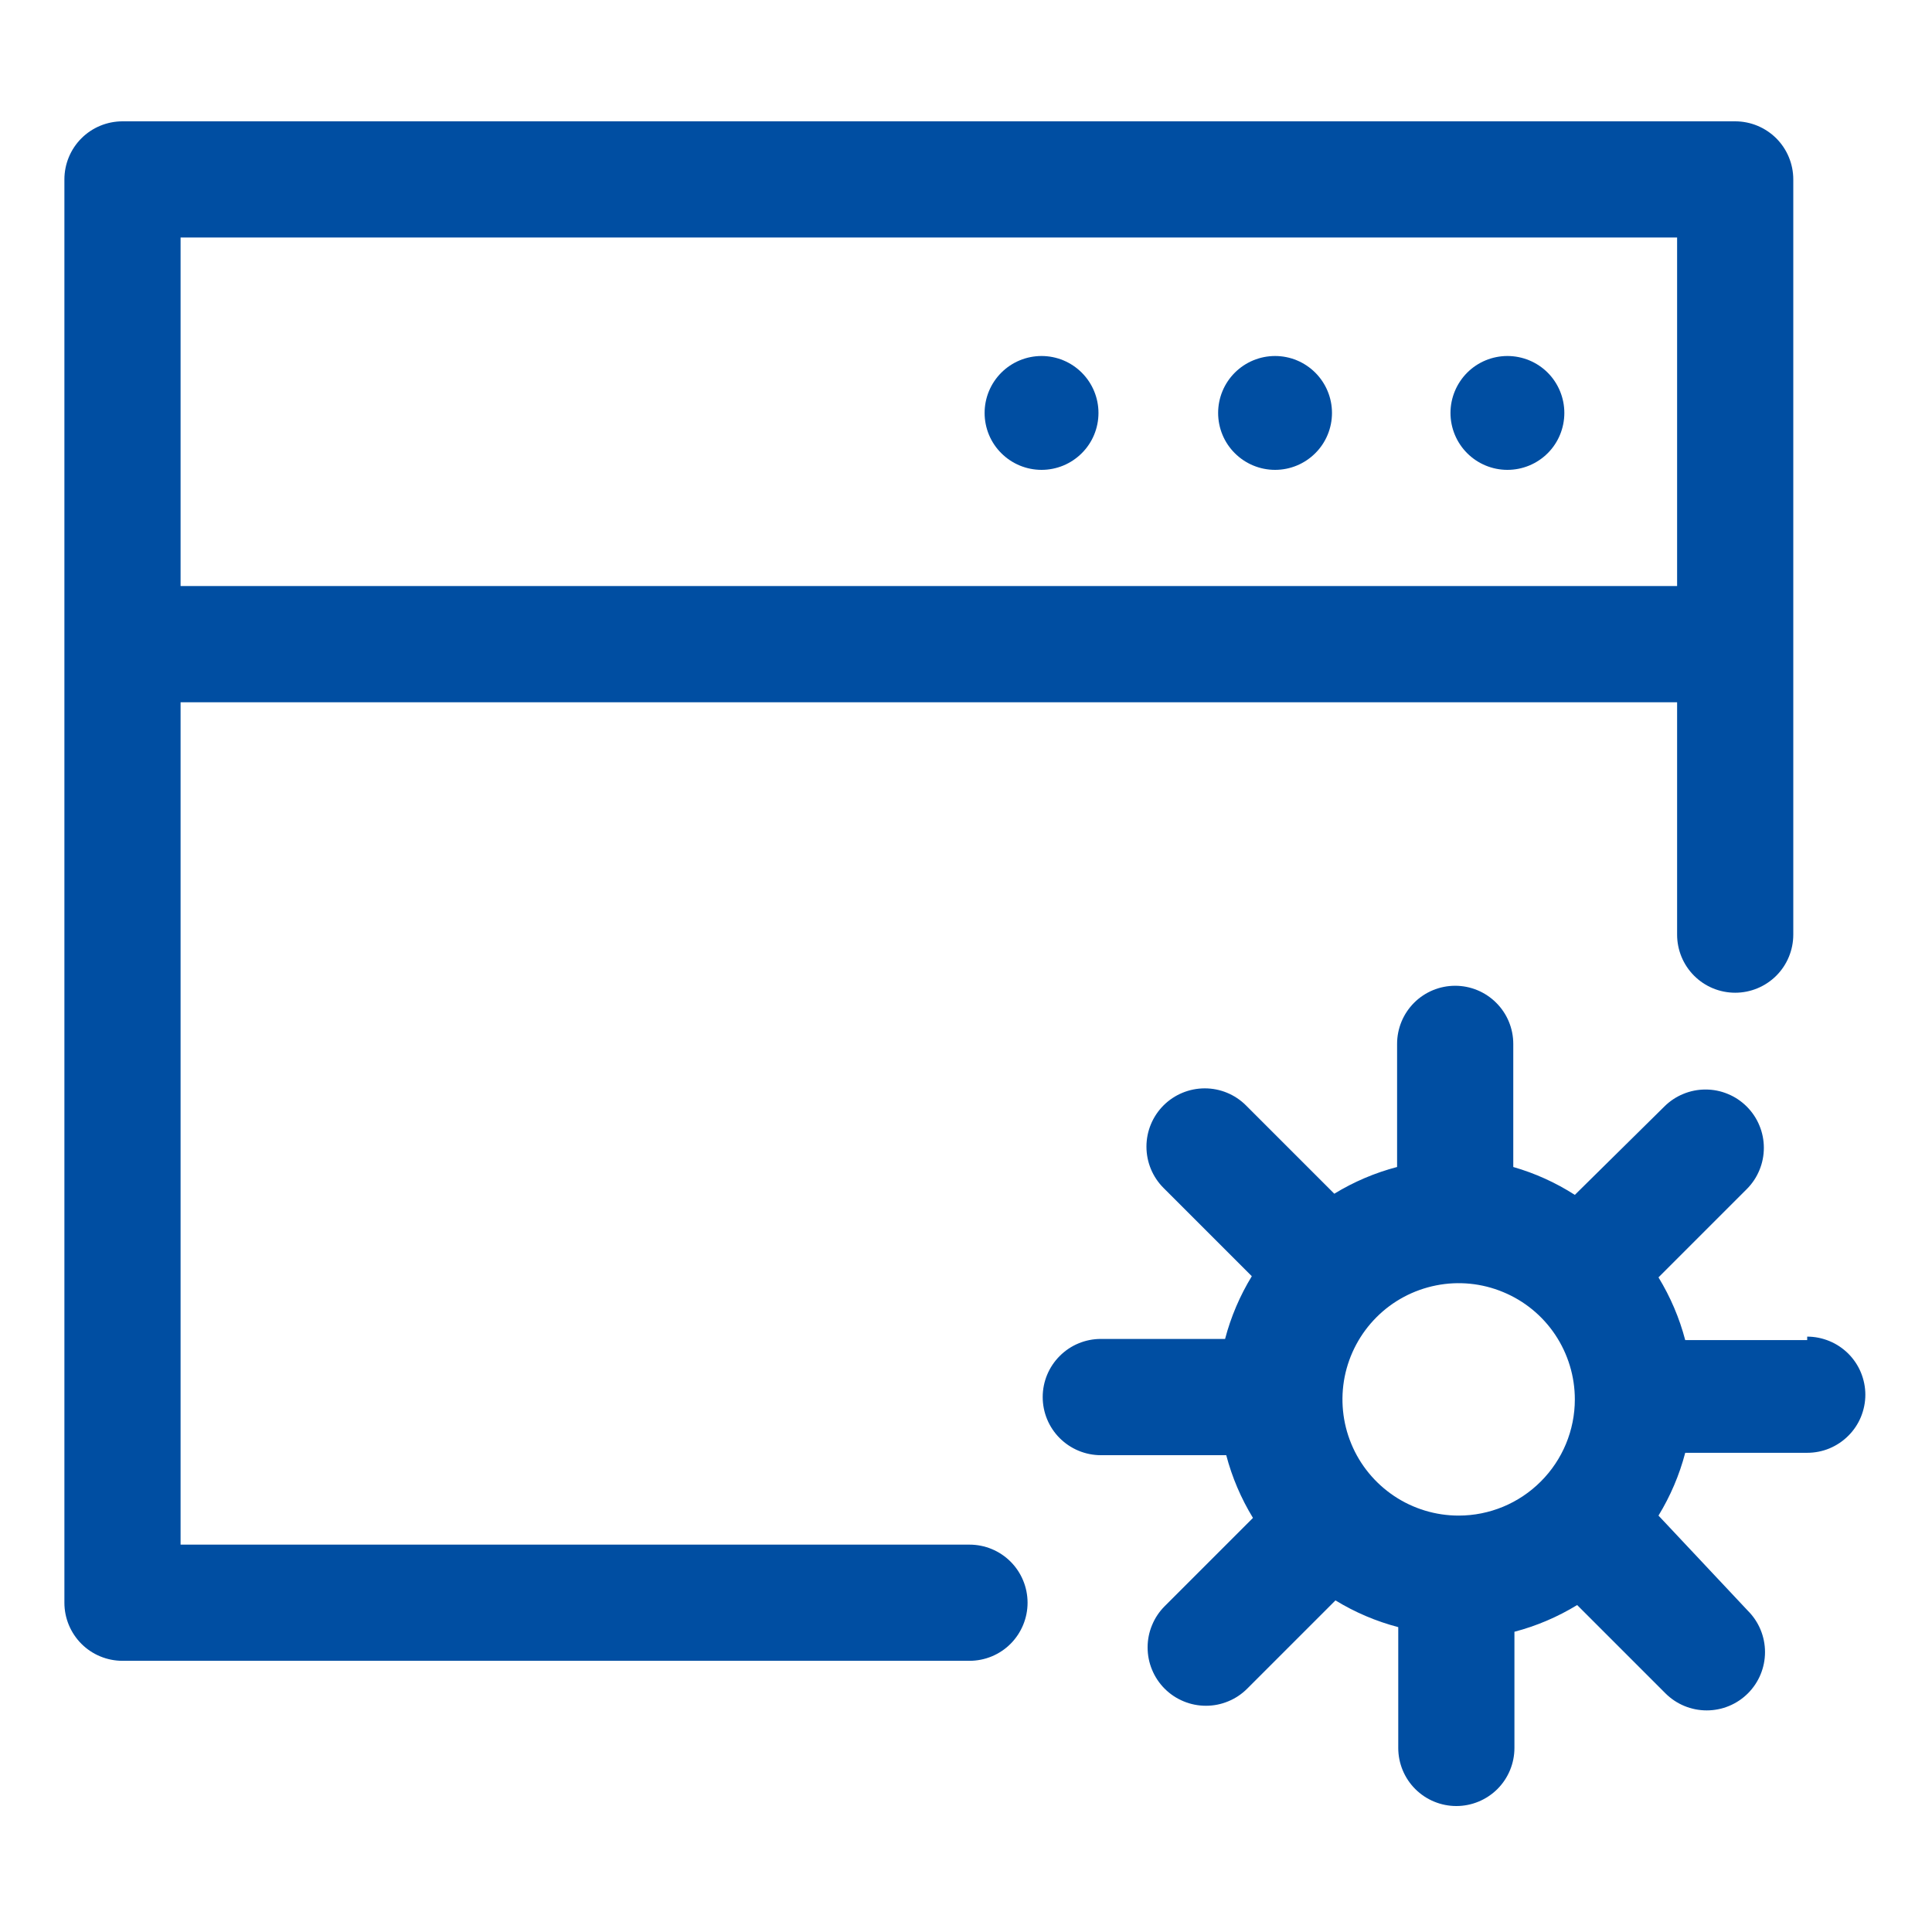 <svg width="30" height="30" viewBox="0 0 30 30" fill="none" xmlns="http://www.w3.org/2000/svg">
<g clip-path="url(#clip0_326_8913)">
<path d="M15.054 23.985H2.804V10.905H26.042V14.513C26.042 14.752 26.137 14.982 26.306 15.151C26.475 15.32 26.704 15.415 26.944 15.415C27.183 15.415 27.412 15.32 27.582 15.151C27.751 14.982 27.846 14.752 27.846 14.513V2.786C27.846 2.547 27.751 2.317 27.582 2.148C27.412 1.979 27.183 1.884 26.944 1.884H1.902C1.663 1.884 1.433 1.979 1.264 2.148C1.095 2.317 1 2.547 1 2.786L1 24.887C1 25.126 1.095 25.355 1.264 25.525C1.433 25.694 1.663 25.789 1.902 25.789H15.054C15.294 25.789 15.523 25.694 15.692 25.525C15.861 25.355 15.956 25.126 15.956 24.887C15.956 24.648 15.861 24.418 15.692 24.249C15.523 24.08 15.294 23.985 15.054 23.985V23.985ZM2.804 3.688H26.042V9.1H2.804V3.688Z" fill="#004EA2"/>
<path d="M22.523 6.412C22.523 6.647 22.617 6.872 22.782 7.037C22.948 7.203 23.173 7.296 23.407 7.296C23.642 7.296 23.867 7.203 24.033 7.037C24.198 6.872 24.291 6.647 24.291 6.412C24.291 6.178 24.198 5.953 24.033 5.787C23.867 5.621 23.642 5.528 23.407 5.528C23.173 5.528 22.948 5.621 22.782 5.787C22.617 5.953 22.523 6.178 22.523 6.412Z" fill="#004EA2"/>
<path d="M18.915 6.412C18.915 6.647 19.008 6.872 19.174 7.037C19.34 7.203 19.565 7.296 19.799 7.296C20.034 7.296 20.258 7.203 20.424 7.037C20.59 6.872 20.683 6.647 20.683 6.412C20.683 6.178 20.59 5.953 20.424 5.787C20.258 5.621 20.034 5.528 19.799 5.528C19.565 5.528 19.34 5.621 19.174 5.787C19.008 5.953 18.915 6.178 18.915 6.412Z" fill="#004EA2"/>
<path d="M15.289 6.412C15.289 6.647 15.382 6.872 15.548 7.037C15.714 7.203 15.939 7.296 16.173 7.296C16.408 7.296 16.632 7.203 16.798 7.037C16.964 6.872 17.057 6.647 17.057 6.412C17.057 6.178 16.964 5.953 16.798 5.787C16.632 5.621 16.408 5.528 16.173 5.528C15.939 5.528 15.714 5.621 15.548 5.787C15.382 5.953 15.289 6.178 15.289 6.412Z" fill="#004EA2"/>
<path d="M28.062 20.809H26.168C26.078 20.466 25.938 20.138 25.753 19.835L27.124 18.464C27.208 18.38 27.275 18.28 27.32 18.17C27.366 18.06 27.389 17.942 27.389 17.823C27.389 17.705 27.366 17.587 27.32 17.477C27.275 17.367 27.208 17.267 27.124 17.183C27.04 17.099 26.94 17.032 26.83 16.987C26.72 16.941 26.603 16.918 26.484 16.918C26.365 16.918 26.247 16.941 26.137 16.987C26.027 17.032 25.927 17.099 25.843 17.183L24.454 18.554C24.158 18.364 23.836 18.218 23.498 18.121V16.209C23.498 15.97 23.403 15.74 23.233 15.571C23.064 15.402 22.835 15.307 22.596 15.307C22.356 15.307 22.127 15.402 21.958 15.571C21.789 15.74 21.694 15.97 21.694 16.209V18.121C21.35 18.211 21.022 18.351 20.719 18.536L19.348 17.165C19.178 16.995 18.948 16.9 18.708 16.9C18.468 16.9 18.237 16.995 18.067 17.165C17.897 17.335 17.802 17.565 17.802 17.805C17.802 18.046 17.897 18.276 18.067 18.446L19.438 19.817C19.253 20.12 19.113 20.448 19.023 20.791H17.093C16.854 20.791 16.624 20.886 16.455 21.056C16.286 21.225 16.191 21.454 16.191 21.693C16.191 21.933 16.286 22.162 16.455 22.331C16.624 22.5 16.854 22.596 17.093 22.596H19.041C19.131 22.939 19.271 23.267 19.456 23.57L18.085 24.941C18.001 25.025 17.934 25.125 17.889 25.235C17.843 25.345 17.82 25.462 17.82 25.581C17.82 25.7 17.843 25.818 17.889 25.928C17.934 26.038 18.001 26.138 18.085 26.222C18.169 26.306 18.269 26.373 18.379 26.418C18.489 26.464 18.607 26.487 18.726 26.487C18.845 26.487 18.962 26.464 19.072 26.418C19.182 26.373 19.282 26.306 19.366 26.222L20.737 24.851C21.04 25.036 21.368 25.176 21.712 25.266V27.142C21.712 27.381 21.807 27.611 21.976 27.78C22.145 27.949 22.375 28.044 22.614 28.044C22.853 28.044 23.082 27.949 23.252 27.78C23.421 27.611 23.516 27.381 23.516 27.142V25.338C23.859 25.248 24.187 25.108 24.49 24.923L25.861 26.294C26.031 26.464 26.261 26.559 26.502 26.559C26.742 26.559 26.972 26.464 27.142 26.294C27.312 26.124 27.407 25.894 27.407 25.654C27.407 25.413 27.312 25.183 27.142 25.013L25.753 23.534C25.938 23.231 26.078 22.903 26.168 22.559H28.062C28.181 22.559 28.298 22.536 28.407 22.491C28.517 22.445 28.616 22.379 28.7 22.295C28.784 22.212 28.851 22.112 28.896 22.003C28.941 21.893 28.965 21.776 28.965 21.657C28.965 21.539 28.941 21.422 28.896 21.312C28.851 21.203 28.784 21.103 28.7 21.019C28.616 20.936 28.517 20.869 28.407 20.824C28.298 20.779 28.181 20.755 28.062 20.755V20.809ZM22.65 23.534C22.293 23.534 21.944 23.428 21.648 23.23C21.351 23.031 21.119 22.75 20.983 22.42C20.846 22.09 20.811 21.727 20.88 21.378C20.95 21.028 21.122 20.706 21.374 20.454C21.626 20.201 21.948 20.03 22.298 19.96C22.648 19.89 23.011 19.926 23.34 20.063C23.67 20.199 23.952 20.43 24.15 20.727C24.348 21.024 24.454 21.373 24.454 21.73C24.454 22.208 24.264 22.667 23.925 23.005C23.587 23.344 23.128 23.534 22.65 23.534V23.534Z" fill="#004EA2"/>
</g>
<defs>
<clipPath id="clip0_326_8913">
<rect width="28" height="28" fill="white" transform="translate(1 1)"/>
</clipPath>
</defs>
</svg>

